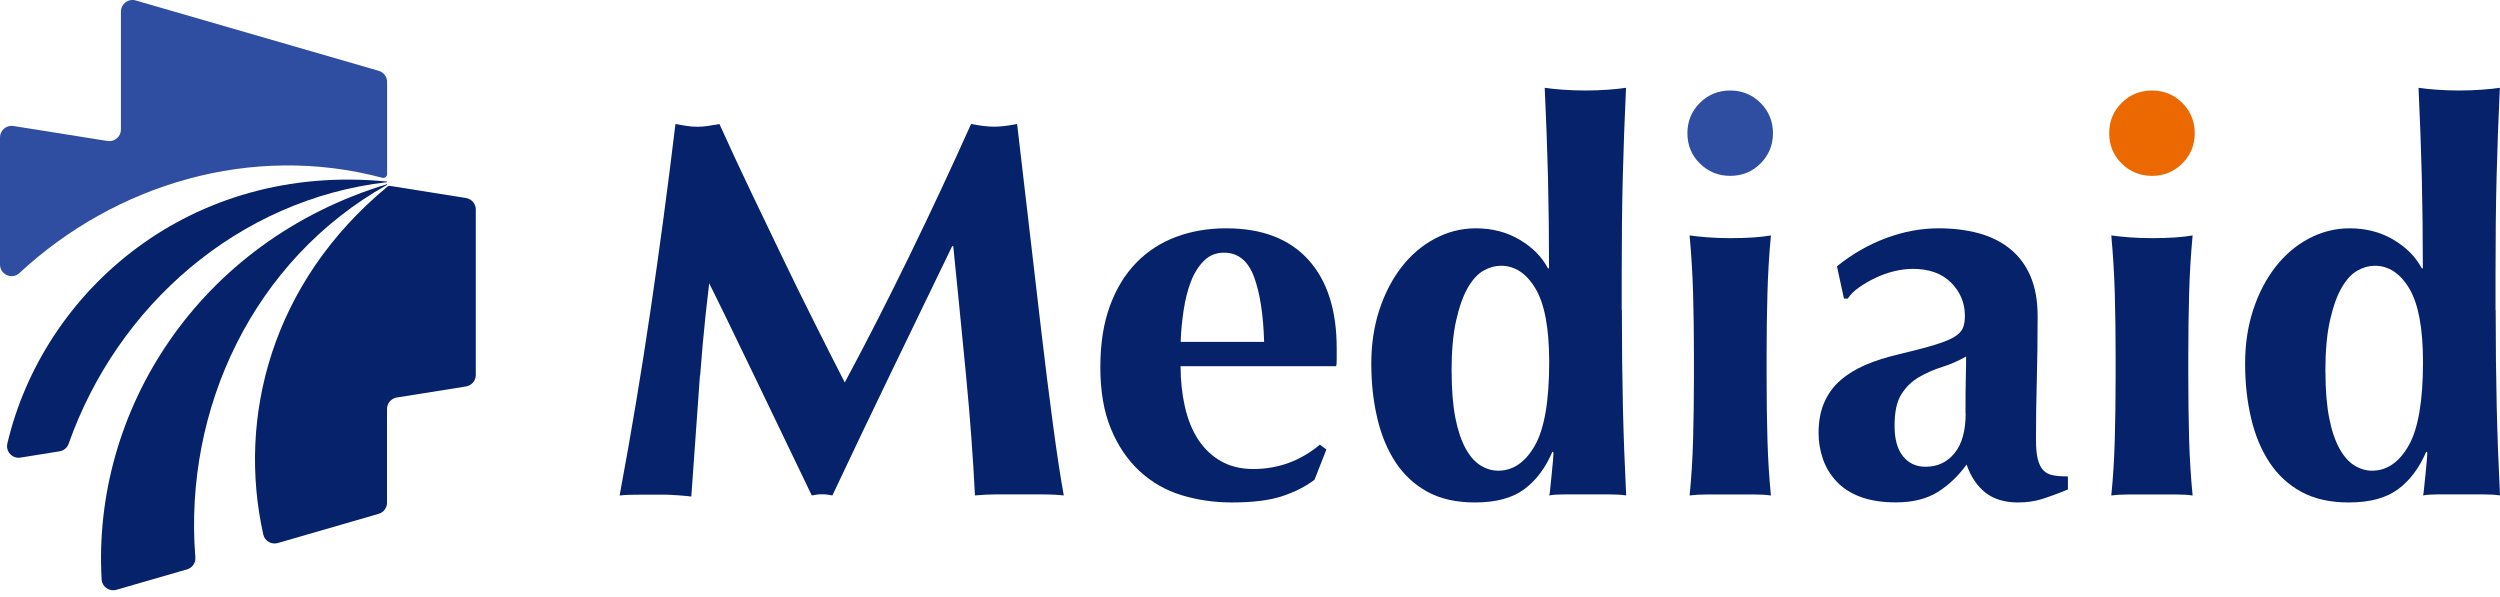 <svg width="201" height="48" viewBox="0 0 201 48" fill="none" xmlns="http://www.w3.org/2000/svg">
<g clip-path="url(#clip0_89_64)">
<path d="M56.276 30.183C56.044 33.432 55.812 36.675 55.581 39.924C55.233 39.863 53.879 39.772 53.531 39.772H51.506C51.171 39.772 50.165 39.778 49.817 39.839C50.744 34.856 51.574 29.897 52.299 24.969C53.025 20.041 53.696 15.04 54.306 9.972C54.623 10.033 54.922 10.081 55.202 10.124C55.477 10.167 55.776 10.191 56.099 10.191C56.361 10.191 56.636 10.167 56.928 10.124C57.215 10.081 57.52 10.033 57.843 9.972C58.63 11.712 59.447 13.476 60.307 15.277C61.161 17.072 62.021 18.861 62.881 20.643C63.735 22.426 64.595 24.172 65.455 25.882C66.309 27.591 67.132 29.216 67.919 30.749C69.663 27.506 71.395 24.105 73.127 20.552C74.854 17.005 76.506 13.47 78.074 9.966C78.799 10.112 79.428 10.185 79.946 10.185C80.44 10.185 81.05 10.112 81.776 9.966C82.068 12.46 82.38 15.137 82.715 18.009C83.051 20.881 83.374 23.685 83.697 26.423C84.014 29.161 84.337 31.722 84.655 34.095C84.972 36.474 85.264 38.385 85.527 39.833C84.948 39.772 84.356 39.747 83.764 39.747H80.214C79.605 39.747 78.995 39.778 78.385 39.833C78.238 36.845 78.001 33.615 77.665 30.141C77.33 26.66 76.988 23.211 76.641 19.792H76.555C74.896 23.211 73.274 26.575 71.676 29.879C70.078 33.183 68.492 36.505 66.925 39.833C66.778 39.802 66.644 39.784 66.51 39.766C66.376 39.747 66.242 39.741 66.095 39.741C65.949 39.741 65.815 39.747 65.681 39.766C65.546 39.784 65.412 39.802 65.266 39.833C63.698 36.59 62.137 33.341 60.582 30.092C59.026 26.849 57.422 23.558 55.763 20.224L57.343 20.309C56.88 23.643 56.532 26.934 56.294 30.177L56.276 30.183Z" fill="#05226A"/>
<path d="M94.919 29.447C94.919 30.609 95.035 31.692 95.267 32.708C95.499 33.724 95.853 34.6 96.334 35.337C96.816 36.073 97.427 36.657 98.164 37.077C98.902 37.496 99.769 37.709 100.756 37.709C102.763 37.709 104.55 37.058 106.118 35.75L106.642 36.14L105.685 38.573C104.959 39.127 104.086 39.565 103.068 39.9C102.05 40.234 100.714 40.398 99.061 40.398C97.634 40.398 96.286 40.204 95.005 39.814C93.724 39.425 92.602 38.78 91.626 37.88C90.65 36.979 89.882 35.842 89.315 34.467C88.748 33.091 88.467 31.443 88.467 29.532C88.467 27.622 88.723 26.01 89.229 24.616C89.736 23.223 90.443 22.067 91.345 21.136C92.248 20.205 93.316 19.512 94.547 19.049C95.779 18.587 97.127 18.356 98.579 18.356C101.457 18.356 103.653 19.195 105.184 20.875C106.709 22.554 107.471 24.933 107.471 28.005V28.918C107.471 29.179 107.459 29.35 107.428 29.441H94.919V29.447ZM101.635 27.488C101.574 25.316 101.305 23.576 100.83 22.274C100.348 20.972 99.543 20.315 98.408 20.315C97.768 20.315 97.231 20.534 96.798 20.966C96.365 21.398 96.011 21.958 95.749 22.639C95.487 23.32 95.292 24.087 95.164 24.945C95.035 25.803 94.95 26.648 94.926 27.488H101.635Z" fill="#05226A"/>
<path d="M130.398 24.921C130.398 27.762 130.428 30.372 130.483 32.745C130.538 35.124 130.629 37.484 130.745 39.833C130.367 39.772 129.885 39.748 129.306 39.748H125.799C125.262 39.748 124.847 39.778 124.555 39.833C124.585 39.772 124.61 39.589 124.64 39.267C124.671 38.95 124.707 38.585 124.75 38.178C124.792 37.77 124.829 37.393 124.859 37.046C124.89 36.699 124.903 36.48 124.903 36.395L124.817 36.31C124.262 37.612 123.511 38.622 122.548 39.334C121.59 40.046 120.267 40.398 118.584 40.398C117.101 40.398 115.839 40.119 114.79 39.553C113.747 38.987 112.887 38.196 112.217 37.186C111.545 36.17 111.051 34.984 110.735 33.621C110.411 32.258 110.252 30.798 110.252 29.228C110.252 27.659 110.472 26.223 110.905 24.902C111.338 23.582 111.936 22.438 112.692 21.465C113.448 20.491 114.339 19.731 115.37 19.183C116.4 18.636 117.498 18.356 118.663 18.356C119.968 18.356 121.139 18.66 122.17 19.268C123.201 19.877 123.963 20.643 124.457 21.574H124.543C124.543 18.964 124.512 16.506 124.457 14.207C124.396 11.901 124.311 9.516 124.195 7.058C124.573 7.119 125.049 7.167 125.634 7.21C126.213 7.253 126.824 7.277 127.464 7.277C128.105 7.277 128.714 7.253 129.294 7.21C129.873 7.167 130.355 7.119 130.733 7.058C130.617 9.491 130.532 11.901 130.471 14.274C130.41 16.652 130.386 19.256 130.386 22.098V24.921H130.398ZM116.712 29.879C116.712 31.358 116.815 32.605 117.016 33.621C117.218 34.637 117.498 35.452 117.846 36.079C118.194 36.705 118.596 37.15 119.047 37.429C119.499 37.703 119.968 37.843 120.462 37.843C121.651 37.843 122.634 37.168 123.402 35.823C124.171 34.473 124.555 32.234 124.555 29.107C124.555 26.411 124.189 24.446 123.463 23.217C122.737 21.988 121.804 21.367 120.676 21.367C120.212 21.367 119.742 21.495 119.279 21.757C118.815 22.018 118.395 22.475 118.016 23.126C117.639 23.777 117.327 24.653 117.077 25.754C116.827 26.855 116.706 28.23 116.706 29.885L116.712 29.879Z" fill="#05226A"/>
<path d="M135.667 10.708C135.667 9.753 136.003 8.938 136.667 8.274C137.332 7.611 138.149 7.277 139.107 7.277C140.064 7.277 140.875 7.611 141.547 8.274C142.211 8.944 142.547 9.753 142.547 10.708C142.547 11.663 142.211 12.479 141.547 13.142C140.875 13.811 140.064 14.139 139.107 14.139C138.149 14.139 137.332 13.805 136.667 13.142C135.997 12.479 135.667 11.663 135.667 10.708Z" fill="#2F4DA1"/>
<path d="M136.192 28.577C136.192 26.813 136.167 25.152 136.125 23.6C136.082 22.049 135.984 20.491 135.844 18.928C136.252 18.989 136.728 19.037 137.283 19.08C137.832 19.122 138.442 19.147 139.113 19.147C140.479 19.147 141.565 19.074 142.382 18.928C142.236 20.491 142.144 22.049 142.102 23.6C142.059 25.152 142.035 26.813 142.035 28.577V30.317C142.035 32.088 142.059 33.755 142.102 35.318C142.144 36.882 142.242 38.391 142.382 39.839C142.004 39.778 141.534 39.754 140.967 39.754H137.283C136.728 39.754 136.252 39.784 135.844 39.839C135.991 38.391 136.082 36.882 136.125 35.318C136.167 33.755 136.192 32.088 136.192 30.317V28.577Z" fill="#05226A"/>
<path d="M147.7 21.404C148.92 20.418 150.238 19.664 151.647 19.141C153.056 18.617 154.458 18.356 155.855 18.356C157.013 18.356 158.081 18.484 159.057 18.745C160.033 19.007 160.874 19.421 161.582 19.986C162.295 20.552 162.844 21.282 163.241 22.183C163.631 23.083 163.826 24.166 163.826 25.444C163.826 27.299 163.802 29.015 163.759 30.597C163.716 32.179 163.692 33.749 163.692 35.312C163.692 36.006 163.741 36.553 163.844 36.943C163.949 37.332 164.101 37.63 164.302 37.831C164.503 38.032 164.771 38.166 165.107 38.22C165.443 38.281 165.827 38.306 166.26 38.306V39.352C165.418 39.699 164.704 39.96 164.125 40.137C163.546 40.313 162.917 40.398 162.253 40.398C161.18 40.398 160.307 40.137 159.636 39.614C158.966 39.09 158.459 38.336 158.112 37.35C157.44 38.281 156.666 39.017 155.782 39.565C154.897 40.112 153.781 40.392 152.445 40.392C151.342 40.392 150.396 40.246 149.609 39.96C148.822 39.668 148.176 39.261 147.67 38.719C147.164 38.184 146.792 37.575 146.56 36.894C146.328 36.213 146.212 35.525 146.212 34.831C146.212 33.876 146.365 33.049 146.67 32.355C146.974 31.662 147.407 31.066 147.975 30.573C148.542 30.08 149.219 29.666 150 29.331C150.787 28.997 151.671 28.717 152.659 28.486C153.879 28.194 154.843 27.944 155.556 27.725C156.27 27.506 156.8 27.293 157.148 27.074C157.495 26.855 157.721 26.618 157.825 26.356C157.928 26.095 157.978 25.778 157.978 25.401C157.978 24.355 157.605 23.466 156.867 22.724C156.13 21.988 155.105 21.617 153.793 21.617C153.299 21.617 152.793 21.684 152.269 21.812C151.744 21.939 151.244 22.122 150.762 22.353C150.281 22.584 149.847 22.84 149.457 23.114C149.067 23.387 148.768 23.686 148.56 24.008H148.255L147.688 21.398L147.7 21.404ZM158.026 33.225C158.026 31.978 158.032 31.029 158.051 30.378C158.069 29.727 158.075 29.155 158.075 28.662C157.465 29.009 156.819 29.295 156.136 29.508C155.452 29.727 154.83 30.001 154.263 30.335C153.696 30.67 153.232 31.126 152.866 31.704C152.501 32.282 152.323 33.122 152.323 34.223C152.323 35.324 152.549 36.115 153.001 36.681C153.452 37.247 154.056 37.527 154.812 37.527C155.77 37.527 156.55 37.168 157.142 36.438C157.739 35.714 158.039 34.643 158.039 33.219L158.026 33.225Z" fill="#05226A"/>
<path d="M169.578 10.708C169.578 9.753 169.913 8.938 170.578 8.274C171.243 7.611 172.06 7.277 173.018 7.277C173.975 7.277 174.787 7.611 175.457 8.274C176.122 8.944 176.457 9.753 176.457 10.708C176.457 11.663 176.122 12.479 175.457 13.142C174.787 13.811 173.975 14.139 173.018 14.139C172.06 14.139 171.243 13.805 170.578 13.142C169.907 12.479 169.578 11.663 169.578 10.708Z" fill="#EC6800"/>
<path d="M170.096 28.577C170.096 26.813 170.071 25.152 170.029 23.6C169.986 22.049 169.889 20.491 169.748 18.928C170.157 18.989 170.632 19.037 171.188 19.08C171.737 19.122 172.346 19.147 173.018 19.147C174.384 19.147 175.469 19.074 176.287 18.928C176.14 20.491 176.048 22.049 176.006 23.6C175.963 25.152 175.939 26.813 175.939 28.577V30.317C175.939 32.088 175.963 33.755 176.006 35.318C176.048 36.882 176.146 38.391 176.287 39.839C175.908 39.778 175.439 39.754 174.872 39.754H171.188C170.632 39.754 170.157 39.784 169.748 39.839C169.895 38.391 169.986 36.882 170.029 35.318C170.071 33.755 170.096 32.088 170.096 30.317V28.577Z" fill="#05226A"/>
<path d="M200.652 24.921C200.652 27.762 200.683 30.372 200.737 32.745C200.792 35.124 200.884 37.484 201 39.833C200.622 39.772 200.14 39.748 199.561 39.748H196.054C195.517 39.748 195.102 39.778 194.809 39.833C194.84 39.772 194.864 39.589 194.894 39.267C194.925 38.95 194.962 38.585 195.005 38.178C195.047 37.77 195.084 37.393 195.114 37.046C195.145 36.699 195.157 36.48 195.157 36.395L195.072 36.31C194.517 37.612 193.766 38.622 192.803 39.334C191.845 40.046 190.522 40.398 188.838 40.398C187.356 40.398 186.094 40.119 185.045 39.553C184.002 38.987 183.142 38.196 182.471 37.186C181.8 36.17 181.306 34.984 180.989 33.621C180.665 32.258 180.507 30.798 180.507 29.228C180.507 27.659 180.726 26.223 181.159 24.902C181.592 23.582 182.191 22.438 182.946 21.465C183.703 20.491 184.593 19.731 185.624 19.183C186.655 18.636 187.753 18.356 188.917 18.356C190.223 18.356 191.394 18.66 192.425 19.268C193.455 19.877 194.218 20.643 194.712 21.574H194.797C194.797 18.964 194.766 16.506 194.712 14.207C194.651 11.901 194.566 9.516 194.45 7.058C194.827 7.119 195.303 7.167 195.889 7.21C196.468 7.253 197.078 7.277 197.719 7.277C198.359 7.277 198.969 7.253 199.548 7.21C200.128 7.167 200.61 7.119 200.988 7.058C200.872 9.491 200.786 11.901 200.725 14.274C200.664 16.652 200.64 19.256 200.64 22.098V24.921H200.652ZM186.966 29.879C186.966 31.358 187.069 32.605 187.271 33.621C187.472 34.637 187.753 35.452 188.101 36.079C188.448 36.705 188.85 37.15 189.302 37.429C189.753 37.703 190.223 37.843 190.717 37.843C191.906 37.843 192.888 37.168 193.657 35.823C194.425 34.473 194.809 32.234 194.809 29.107C194.809 26.411 194.443 24.446 193.718 23.217C192.992 21.988 192.058 21.367 190.93 21.367C190.467 21.367 189.997 21.495 189.534 21.757C189.07 22.018 188.649 22.475 188.271 23.126C187.893 23.777 187.582 24.653 187.332 25.754C187.082 26.855 186.96 28.23 186.96 29.885L186.966 29.879Z" fill="#05226A"/>
<path d="M1.647 36.791L4.794 36.285C5.13 36.231 5.41 35.993 5.52 35.677C9.429 24.592 19.127 16.032 31.117 14.645V14.596C15.272 13.032 3.489 23.381 0.592 35.653C0.439 36.298 0.988 36.9 1.647 36.791Z" fill="#05226A"/>
<path d="M9.362 47.419L15.04 45.777C15.467 45.655 15.742 45.248 15.705 44.803C14.754 32.848 20.383 20.881 31.117 14.864V14.809C15.888 19.427 7.386 33.104 8.173 46.598C8.209 47.188 8.795 47.584 9.362 47.419Z" fill="#05226A"/>
<path d="M31.123 13.993V6.589C31.123 6.175 30.849 5.81 30.453 5.695L10.911 0.037C10.313 -0.134 9.722 0.31 9.722 0.931V10.416C9.722 10.988 9.21 11.426 8.642 11.335L1.08 10.13C0.512 10.039 0 10.477 0 11.049V21.27C0 22.073 0.964 22.505 1.555 21.958C9.295 14.778 20.249 11.499 30.733 14.292C30.928 14.346 31.123 14.2 31.123 14V13.993Z" fill="#2F4DA1"/>
<path d="M31.123 15.028C21.835 22.724 19.059 33.548 21.17 42.984C21.286 43.501 21.828 43.806 22.335 43.66L30.446 41.311C30.843 41.195 31.117 40.83 31.117 40.417V32.879C31.117 32.422 31.447 32.033 31.904 31.96L37.466 31.072C37.918 30.998 38.253 30.609 38.253 30.153V16.841C38.253 16.385 37.924 15.995 37.466 15.922L31.38 14.949C31.288 14.937 31.197 14.961 31.13 15.016L31.123 15.028Z" fill="#05226A"/>
</g>
<defs>
<clipPath id="clip0_89_64">
<rect width="201" height="48" fill="white"/>
</clipPath>
</defs>
</svg>
